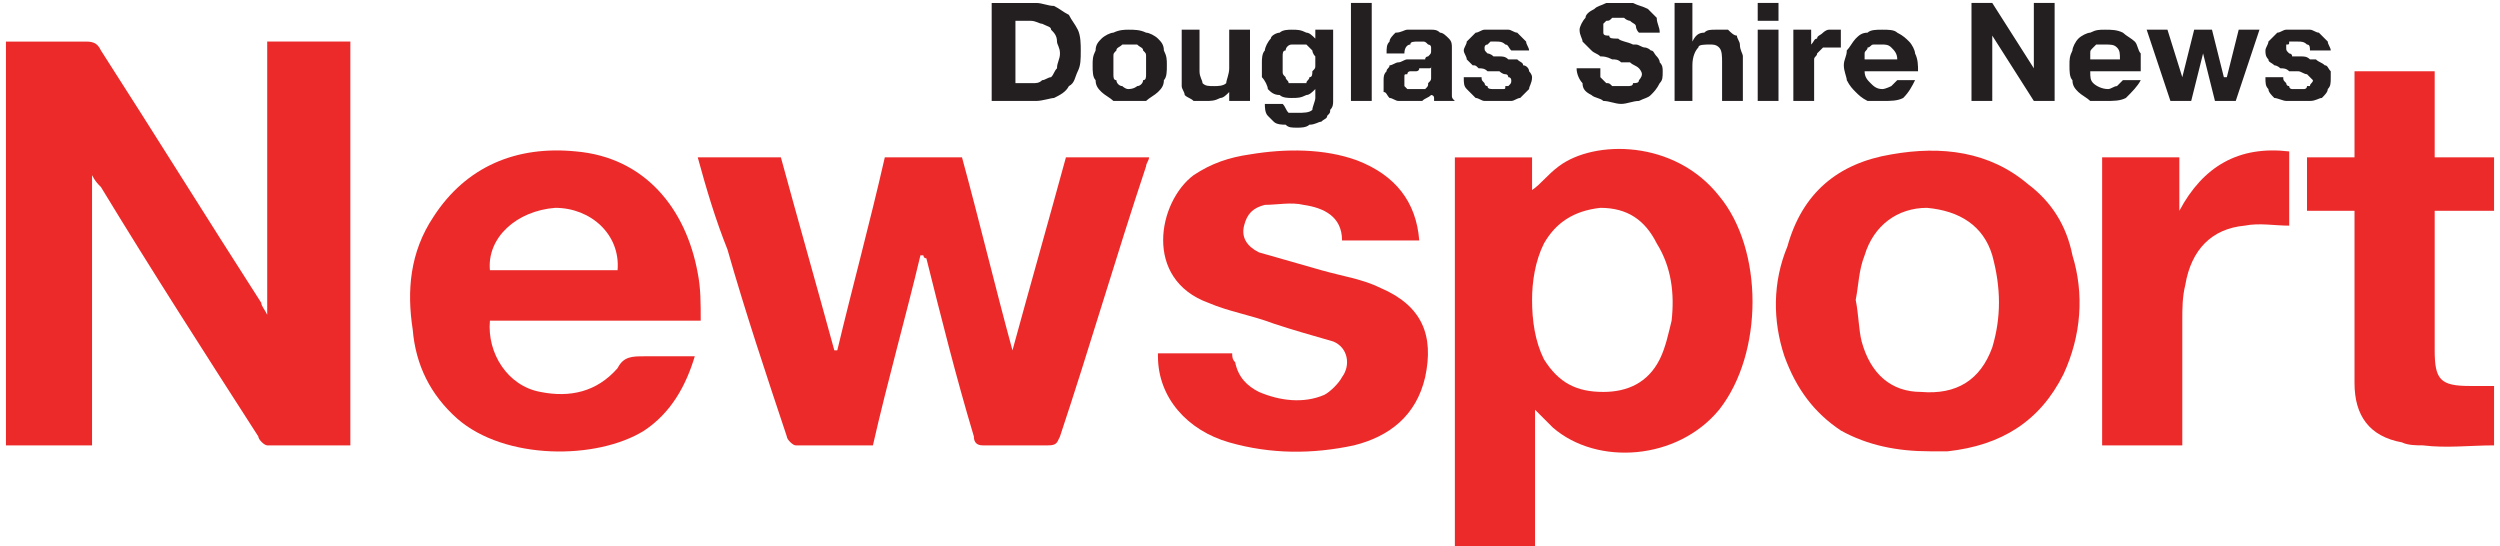 <?xml version="1.0" encoding="UTF-8"?>
<svg xmlns="http://www.w3.org/2000/svg" xmlns:xlink="http://www.w3.org/1999/xlink" xml:space="preserve" width="842px" height="184px" version="1.1" style="shape-rendering:geometricPrecision; text-rendering:geometricPrecision; image-rendering:optimizeQuality; fill-rule:evenodd; clip-rule:evenodd" viewBox="0 0 842 184">
 <defs>
  <style type="text/css">
   
    .fil1 {fill:#231F20;fill-rule:nonzero}
    .fil0 {fill:#EC2A2A;fill-rule:nonzero}
   
  </style>
 </defs>
 <g id="Layer_x0020_1">
  <g id="_1329435966048">
   <path class="fil0" d="M310 86c-5,21 -11,42 -16,64 -9,0 -18,0 -26,0 -1,0 -3,-2 -3,-3 -7,-21 -14,-42 -20,-63 -4,-10 -7,-20 -10,-31l28 0c6,22 12,43 18,65 0,0 1,0 1,0 5,-21 11,-43 16,-65l26 0c6,22 11,43 17,65 0,0 0,0 0,0 6,-22 12,-43 18,-65l28 0c0,1 -1,2 -1,3 -10,30 -19,61 -29,91 -1,2 -1,3 -4,3 -7,0 -14,0 -22,0 -2,0 -3,-1 -3,-3 -6,-20 -11,-40 -16,-60 -1,0 -1,-1 -1,-1 0,0 0,0 -1,0z"></path>
   <path class="fil0" d="M516 101c0,7 1,14 4,20 5,8 11,11 20,11 8,0 15,-3 19,-11 2,-4 3,-9 4,-13 1,-9 0,-18 -5,-26 -4,-8 -10,-12 -19,-12 -9,1 -15,5 -19,12 -3,6 -4,13 -4,19zm1 37l0 23 0 23 -27 0 0 -131 26 0 0 11c3,-2 5,-5 9,-8 12,-9 39,-9 54,10 15,18 15,53 0,72 -14,17 -41,19 -56,6 -2,-2 -4,-4 -6,-6z"></path>
   <path class="fil0" d="M208 91c1,-12 -9,-21 -21,-21 -13,1 -23,10 -22,21l43 0zm28 17l-71 0c-1,11 6,22 17,24 10,2 19,0 26,-8 2,-4 5,-4 9,-4 5,0 11,0 17,0 -3,10 -8,19 -17,25 -16,10 -47,10 -63,-4 -9,-8 -14,-18 -15,-30 -2,-13 -1,-26 7,-38 11,-17 28,-24 48,-22 23,2 37,19 41,41 1,5 1,10 1,16z"></path>
   <path class="fil0" d="M625 101c1,5 1,10 2,14 3,11 10,17 20,17 12,1 20,-4 24,-15 3,-10 3,-20 0,-31 -3,-10 -11,-15 -22,-16 -10,0 -18,6 -21,16 -2,5 -2,10 -3,15zm25 51c-11,0 -21,-2 -30,-7 -9,-6 -15,-14 -19,-25 -4,-12 -4,-25 1,-37 5,-18 17,-28 35,-31 17,-3 33,-1 46,10 8,6 13,14 15,24 4,13 3,27 -3,40 -8,16 -21,24 -39,26 -2,0 -4,0 -6,0z"></path>
   <path class="fil0" d="M390 119l25 0c0,1 0,2 1,3 1,5 4,8 8,10 7,3 15,4 22,1 2,-1 5,-4 6,-6 3,-4 2,-10 -3,-12 -7,-2 -14,-4 -20,-6 -8,-3 -15,-4 -22,-7 -22,-8 -17,-34 -5,-43 6,-4 12,-6 19,-7 12,-2 25,-2 36,2 13,5 20,14 21,27l-26 0c0,-8 -6,-11 -13,-12 -4,-1 -9,0 -13,0 -4,1 -6,3 -7,7 -1,4 1,7 5,9 7,2 14,4 21,6 7,2 14,3 20,6 14,6 18,16 15,30 -3,13 -12,20 -24,23 -14,3 -28,3 -42,-1 -14,-4 -24,-15 -24,-29 0,0 0,-1 0,-1z"></path>
   <path class="fil0" d="M840 71l-20 0c0,1 0,2 0,3 0,15 0,30 0,44 0,10 2,12 12,12 2,0 5,0 8,0l0 20c-8,0 -16,1 -24,0 -2,0 -5,0 -7,-1 -11,-2 -16,-9 -16,-20 0,-18 0,-36 0,-54 0,-1 0,-2 0,-4l-16 0 0 -18 16 0 0 -29 27 0 0 29 20 0 0 18z"></path>
   <path class="fil0" d="M708 53l26 0 0 18c8,-15 20,-22 37,-20l0 25c-5,0 -10,-1 -15,0 -11,1 -18,8 -20,20 -1,4 -1,8 -1,12 0,13 0,25 0,38l0 4 -27 0 0 -97z"></path>
   <path class="fil1" d="M342 28l6 0c1,0 2,0 3,-1 1,0 2,-1 3,-1 1,-1 1,-2 2,-3 0,-2 1,-3 1,-5 0,-2 -1,-3 -1,-4 0,-2 -1,-3 -2,-4 0,-1 -1,-1 -3,-2 -1,0 -2,-1 -4,-1l-5 0 0 21zm-8 -27l15 0c2,0 4,1 6,1 2,1 3,2 5,3 1,2 2,3 3,5 1,2 1,5 1,7 0,3 0,5 -1,7 -1,2 -1,4 -3,5 -1,2 -3,3 -5,4 -1,0 -4,1 -6,1l-15 0 0 -33zm41 21c0,1 0,2 0,3 0,1 0,2 1,2 0,1 1,2 2,2 0,0 1,1 2,1 2,0 3,-1 3,-1 1,0 2,-1 2,-2 1,0 1,-1 1,-2 0,-1 0,-2 0,-3 0,-1 0,-2 0,-3 0,-1 0,-1 -1,-2 0,-1 -1,-1 -2,-2 0,0 -1,0 -3,0 -1,0 -2,0 -2,0 -1,1 -2,1 -2,2 -1,1 -1,1 -1,2 0,1 0,2 0,3zm-7 0c0,-2 0,-3 1,-5 0,-2 1,-3 2,-4 1,-1 3,-2 4,-2 2,-1 4,-1 5,-1 2,0 4,0 6,1 1,0 3,1 4,2 1,1 2,2 2,4 1,2 1,3 1,5 0,2 0,4 -1,5 0,2 -1,3 -2,4 -1,1 -3,2 -4,3 -2,0 -4,0 -6,0 -1,0 -3,0 -5,0 -1,-1 -3,-2 -4,-3 -1,-1 -2,-2 -2,-4 -1,-1 -1,-3 -1,-5zm53 12l-7 0 0 -3 0 0c-1,1 -2,2 -3,2 -2,1 -3,1 -5,1 -1,0 -3,0 -4,0 -1,-1 -2,-1 -3,-2 0,-1 -1,-2 -1,-3 0,-1 0,-3 0,-4l0 -15 6 0 0 14c0,2 1,3 1,4 1,1 2,1 4,1 1,0 3,0 4,-1 0,-1 1,-3 1,-5l0 -13 7 0 0 24zm16 -6c1,0 2,0 3,0 0,-1 1,-1 1,-2 1,0 1,-1 1,-2 1,-1 1,-1 1,-2 0,-1 0,-2 0,-3 -1,-1 -1,-2 -1,-2 -1,-1 -1,-1 -2,-2 -1,0 -2,0 -3,0 -1,0 -2,0 -2,0 -1,0 -2,1 -2,2 -1,0 -1,1 -1,2 0,1 0,1 0,2 0,1 0,2 0,3 0,1 0,1 1,2 0,1 1,1 1,2 1,0 2,0 3,0zm12 4c0,1 0,2 0,2 0,1 0,2 -1,3 0,1 0,1 -1,2 0,1 -1,1 -2,2 -1,0 -2,1 -4,1 -1,1 -3,1 -4,1 -2,0 -3,0 -4,-1 -1,0 -3,0 -4,-1 -1,-1 -1,-1 -2,-2 -1,-1 -1,-3 -1,-4l6 0c1,1 1,2 2,3 1,0 2,0 3,0 2,0 4,0 5,-1 0,-1 1,-3 1,-4l0 -3 0 0c-1,1 -2,2 -3,2 -2,1 -3,1 -5,1 -1,0 -3,0 -4,-1 -2,0 -3,-1 -4,-2 0,-1 -1,-3 -2,-4 0,-2 0,-3 0,-5 0,-1 0,-3 1,-4 0,-1 1,-3 2,-4 0,-1 2,-2 3,-2 1,-1 3,-1 4,-1 2,0 3,0 5,1 1,0 2,1 3,2l0 0 0 -3 6 0 0 22zm6 -31l7 0 0 33 -7 0 0 -33zm12 17c0,-2 0,-3 1,-4 0,-1 1,-2 2,-3 2,0 3,-1 4,-1 1,0 3,0 4,0 1,0 3,0 4,0 1,0 2,0 3,1 1,0 2,1 3,2 1,1 1,2 1,3l0 13c0,1 0,2 0,3 0,1 0,1 1,2l-7 0c0,-1 0,-1 0,-1 0,-1 -1,-1 -1,-1 -1,1 -2,1 -3,2 -2,0 -3,0 -5,0 -1,0 -2,0 -3,0 -1,0 -2,-1 -3,-1 -1,-1 -1,-2 -2,-2 0,-1 0,-2 0,-4 0,-1 0,-2 1,-3 0,-1 1,-1 1,-2 1,0 2,-1 3,-1 1,0 2,-1 3,-1 1,0 2,0 3,0 1,0 2,0 3,0 0,-1 1,-1 1,-1 1,-1 1,-1 1,-2 0,0 0,-1 0,-1 0,-1 -1,-1 -1,-1 -1,-1 -1,-1 -2,-1 0,0 -1,0 -1,0 -2,0 -3,0 -3,1 -1,0 -2,1 -2,3l-6 0zm15 4c0,1 0,1 -1,1 0,0 -1,0 -1,0 -1,0 -1,0 -2,0 0,1 -1,1 -1,1 -1,0 -1,0 -2,0 0,0 -1,0 -1,1 -1,0 -1,0 -1,1 0,0 0,1 0,1 0,1 0,1 0,2 0,0 0,0 1,1 0,0 1,0 1,0 1,0 1,0 2,0 1,0 2,0 3,0 1,-1 1,-1 1,-2 1,-1 1,-1 1,-2 0,0 0,-1 0,-1l0 -3zm17 4c0,1 0,1 1,2 0,0 0,1 1,1 0,1 1,1 2,1 0,0 1,0 2,0 0,0 0,0 1,0 1,0 1,0 1,-1 1,0 1,0 1,0 1,-1 1,-1 1,-2 0,0 0,-1 -1,-1 0,0 0,-1 -1,-1 -1,0 -2,-1 -2,-1 -1,0 -3,0 -4,0 -1,-1 -2,-1 -3,-1 -1,-1 -1,-1 -2,-1 -1,-1 -1,-1 -2,-2 0,-1 -1,-2 -1,-3 0,-1 1,-2 1,-3 1,-1 2,-2 3,-3 1,0 2,-1 3,-1 2,0 3,0 4,0 1,0 3,0 4,0 1,0 2,1 3,1 1,1 2,2 3,3 0,1 1,2 1,3l-6 0c-1,-1 -1,-2 -2,-2 -1,-1 -2,-1 -3,-1 0,0 -1,0 -1,0 -1,0 -1,0 -1,0 -1,1 -1,1 -1,1 -1,0 -1,1 -1,1 0,1 0,1 1,2 0,0 1,0 2,1 0,0 1,0 2,0 1,0 2,0 3,1 1,0 2,0 3,0 1,1 2,1 2,2 1,0 2,1 2,2 0,0 1,1 1,2 0,2 -1,3 -1,4 -1,1 -2,2 -3,3 -1,0 -2,1 -3,1 -2,0 -3,0 -5,0 -1,0 -2,0 -4,0 -1,0 -2,-1 -3,-1 -1,-1 -2,-2 -3,-3 -1,-1 -1,-2 -1,-4l6 0zm40 -3c0,1 0,2 0,3 1,1 1,1 2,2 1,0 1,0 2,1 1,0 2,0 3,0 1,0 1,0 2,0 1,0 2,0 2,-1 1,0 2,0 2,-1 0,0 1,-1 1,-2 0,-1 -1,-2 -1,-2 -1,-1 -2,-1 -3,-2 0,0 -2,0 -3,0 -1,-1 -2,-1 -3,-1 -2,-1 -3,-1 -4,-1 -1,-1 -2,-1 -3,-2 -1,-1 -2,-2 -3,-3 0,-1 -1,-2 -1,-4 0,-1 1,-3 2,-4 0,-1 1,-2 3,-3 1,-1 2,-1 4,-2 1,0 3,0 4,0 2,0 4,0 5,0 2,1 3,1 5,2 1,1 2,2 3,3 0,2 1,3 1,5l-7 0c-1,-1 -1,-2 -1,-2 0,-1 -1,-1 -2,-2 0,0 -1,0 -2,-1 0,0 -1,0 -2,0 -1,0 -1,0 -2,0 -1,1 -1,1 -2,1 0,0 -1,1 -1,1 0,1 0,1 0,2 0,1 0,1 0,1 0,1 1,1 2,1 0,1 1,1 3,1 1,1 3,1 5,2 0,0 1,0 1,0 1,0 2,1 3,1 0,0 1,0 2,1 1,0 1,1 2,2 0,0 1,1 1,2 1,1 1,2 1,3 0,2 0,3 -1,4 -1,2 -2,3 -3,4 -1,1 -2,1 -4,2 -2,0 -4,1 -6,1 -2,0 -4,-1 -6,-1 -1,-1 -3,-1 -4,-2 -2,-1 -3,-2 -3,-4 -1,-1 -2,-3 -2,-5l8 0zm25 -22l6 0 0 13 0 0c1,-2 2,-3 4,-3 1,-1 2,-1 4,-1 1,0 3,0 4,0 1,1 2,2 3,2 0,1 1,2 1,3 0,2 1,3 1,4l0 15 -7 0 0 -13c0,-2 0,-4 -1,-5 -1,-1 -2,-1 -3,-1 -2,0 -4,0 -4,1 -1,1 -2,3 -2,6l0 12 -6 0 0 -33zm35 6l-7 0 0 -6 7 0 0 6zm-7 3l7 0 0 24 -7 0 0 -24zm12 0l6 0 0 5 0 0c1,-1 1,-2 2,-2 0,-1 1,-1 2,-2 0,0 1,-1 2,-1 1,0 1,0 2,0 1,0 1,0 2,0l0 6c-1,0 -1,0 -1,0 -1,0 -1,0 -2,0 -1,0 -2,0 -3,0 -1,1 -1,1 -2,2 0,1 -1,1 -1,2 0,1 0,2 0,3l0 11 -7 0 0 -24zm35 10c0,-2 -1,-3 -2,-4 -1,-1 -2,-1 -3,-1 -2,0 -2,0 -3,0 -1,0 -1,1 -2,1 0,1 -1,1 -1,2 0,1 0,1 0,2l11 0zm-11 4c0,2 1,3 2,4 1,1 2,2 4,2 1,0 3,-1 3,-1 1,-1 2,-2 2,-2l6 0c-1,2 -2,4 -4,6 -2,1 -4,1 -7,1 -2,0 -4,0 -5,0 -2,-1 -3,-2 -4,-3 -1,-1 -2,-2 -3,-4 0,-1 -1,-3 -1,-5 0,-2 1,-3 1,-5 1,-1 2,-3 3,-4 1,-1 2,-2 4,-2 1,-1 3,-1 5,-1 2,0 4,0 5,1 2,1 3,2 4,3 1,1 2,3 2,4 1,2 1,4 1,6l-18 0zm36 -23l7 0 14 22 0 0 0 -22 7 0 0 33 -7 0 -14 -22 0 0 0 22 -7 0 0 -33zm50 19c0,-2 0,-3 -1,-4 -1,-1 -2,-1 -4,-1 -1,0 -2,0 -3,0 0,0 -1,1 -1,1 -1,1 -1,1 -1,2 0,1 0,1 0,2l10 0zm-10 4c0,2 0,3 1,4 1,1 3,2 5,2 1,0 2,-1 3,-1 1,-1 2,-2 2,-2l6 0c-1,2 -3,4 -5,6 -2,1 -4,1 -7,1 -2,0 -3,0 -5,0 -1,-1 -3,-2 -4,-3 -1,-1 -2,-2 -2,-4 -1,-1 -1,-3 -1,-5 0,-2 0,-3 1,-5 0,-1 1,-3 2,-4 1,-1 3,-2 4,-2 2,-1 3,-1 5,-1 2,0 4,0 6,1 1,1 3,2 4,3 1,1 1,3 2,4 0,2 0,4 0,6l-17 0zm49 10l-7 0 -4 -16 0 0 -4 16 -7 0 -8 -24 7 0 5 16 0 0 4 -16 6 0 4 16 1 0 4 -16 7 0 -8 24zm16 -8c0,1 0,1 1,2 0,0 0,1 1,1 0,1 1,1 1,1 1,0 2,0 2,0 1,0 1,0 2,0 0,0 1,0 1,-1 1,0 1,0 1,0 0,-1 1,-1 1,-2 0,0 -1,-1 -1,-1 0,0 -1,-1 -1,-1 -1,0 -2,-1 -3,-1 -1,0 -2,0 -3,0 -1,-1 -2,-1 -3,-1 -1,-1 -2,-1 -2,-1 -1,-1 -2,-1 -2,-2 -1,-1 -1,-2 -1,-3 0,-1 1,-2 1,-3 1,-1 2,-2 3,-3 1,0 2,-1 3,-1 1,0 3,0 4,0 1,0 3,0 4,0 1,0 2,1 3,1 1,1 2,2 3,3 0,1 1,2 1,3l-7 0c0,-1 0,-2 -1,-2 -1,-1 -2,-1 -3,-1 -1,0 -1,0 -2,0 0,0 0,0 -1,0 0,1 0,1 -1,1 0,0 0,1 0,1 0,1 0,1 1,2 0,0 1,0 1,1 1,0 2,0 3,0 1,0 2,0 3,1 1,0 2,0 2,0 1,1 2,1 3,2 1,0 1,1 2,2 0,0 0,1 0,2 0,2 0,3 -1,4 0,1 -1,2 -2,3 -1,0 -2,1 -4,1 -1,0 -2,0 -4,0 -1,0 -3,0 -4,0 -1,0 -3,-1 -4,-1 -1,-1 -2,-2 -2,-3 -1,-1 -1,-2 -1,-4l6 0z"></path>
   <path class="fil0" d="M118 150c-9,0 -19,0 -28,0 -1,0 -3,-2 -3,-3 -18,-28 -36,-56 -53,-84 -1,-1 -2,-2 -3,-4l0 91 -29 0 0 -136c1,0 2,0 3,0 8,0 16,0 24,0 3,0 4,1 5,3 18,28 36,57 54,85 0,1 1,2 2,4l0 -92 28 0 0 136z"></path>
  </g>
 </g>
</svg>
